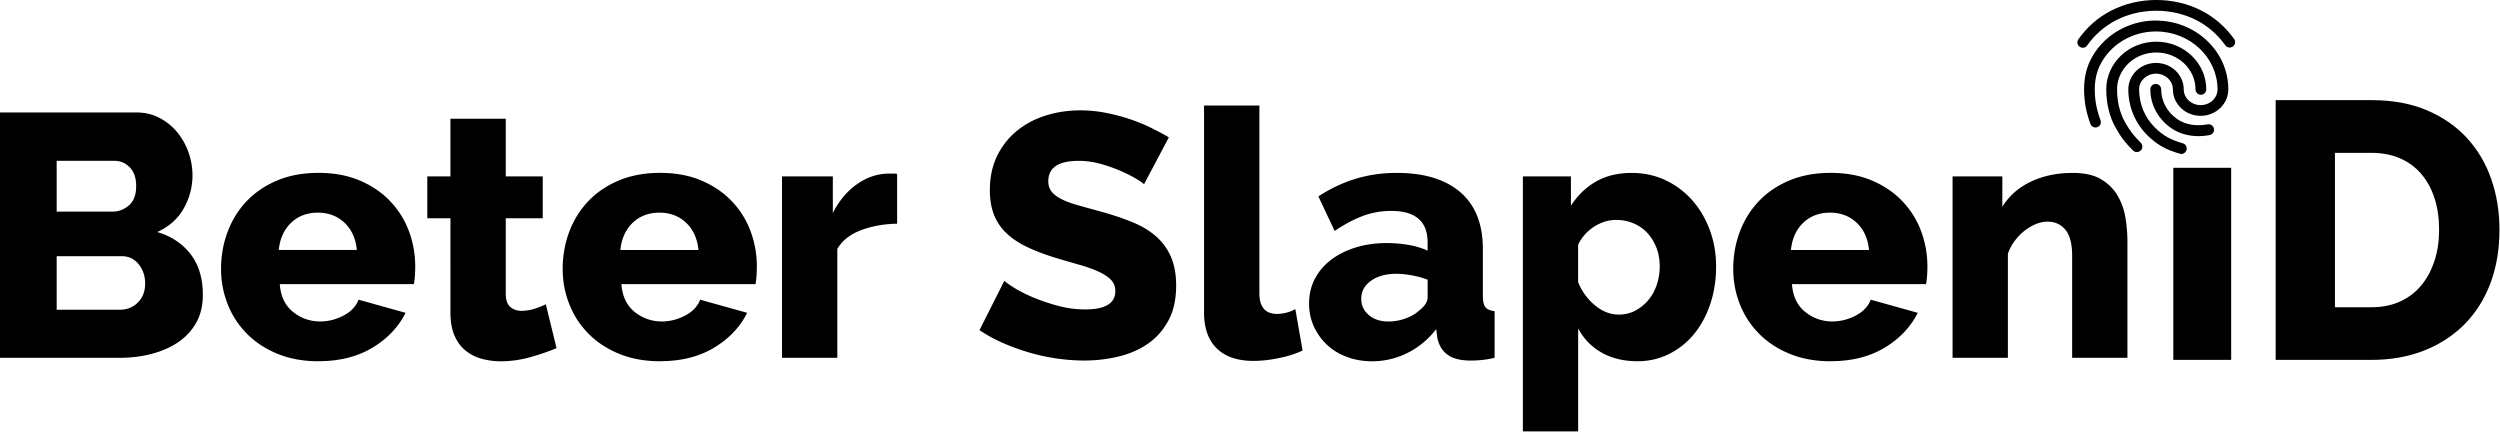 <svg width="895" height="155" fill="none" xmlns="http://www.w3.org/2000/svg"><g clip-path="url(#clip0_2152_63636)"><path d="M799.81 13.96c-3.09-4.35-7.04-7.77-11.74-10.19-9.8-5.04-22.46-5.03-32.26.03-4.69 2.41-8.64 5.86-11.74 10.25-.63.9-.42 2.09.48 2.71.34.23.72.34 1.11.34.66 0 1.24-.32 1.52-.81 2.77-3.88 6.26-6.93 10.38-9.05 8.7-4.51 19.97-4.52 28.73-.03 4.11 2.11 7.59 5.13 10.35 8.98.62.89 1.81 1.09 2.71.47.43-.3.71-.74.8-1.26.08-.51-.04-1.04-.33-1.45" fill="color(display-p3 .8 .8 .8)"/><path d="M760.74 43.71c-1.85-3.28-2.83-7.33-2.83-11.72 0-7.28 6.3-13.2 14.04-13.2 7.74 0 14.04 5.92 14.04 13.2 0 1.08.85 1.93 1.93 1.93s1.93-.85 1.93-1.93c0-9.41-8.03-17.07-17.91-17.07s-17.9 7.66-17.9 17.07c0 5.06 1.14 9.77 3.3 13.62 2.1 3.8 3.58 5.55 6.27 8.24.34.38.84.59 1.37.59.53 0 1-.2 1.43-.59.73-.76.73-1.96 0-2.73-2.45-2.48-3.73-3.93-5.66-7.41" fill="color(display-p3 .8 .8 .8)"/><path d="M790.33 44.52c-1.27.23-2.5.3-3.15.3-3.03 0-5.53-.7-7.65-2.13-3.65-2.46-5.83-6.46-5.83-10.7 0-1.09-.85-1.94-1.94-1.94-1.09 0-1.94.85-1.94 1.94 0 5.51 2.82 10.72 7.54 13.92 2.73 1.88 6.03 2.83 9.82 2.83.31 0 1.94-.02 3.82-.38.53-.09.98-.38 1.28-.82.29-.42.4-.93.31-1.43-.09-.53-.38-.98-.81-1.28-.42-.29-.93-.4-1.43-.31" fill="color(display-p3 .8 .8 .8)"/><path d="M771.83 7.34c-10.15 0-19.4 5.67-23.59 14.46-1.42 3-2.14 6.43-2.14 10.19 0 4.23.74 8.28 2.28 12.39.17.47.53.86 1 1.08.48.21 1 .23 1.47.06.48-.17.87-.51 1.08-.98.22-.47.24-1.01.05-1.5-1.84-4.9-2.05-8.65-2.05-11.03 0-3.17.6-6.03 1.79-8.5 3.55-7.44 11.45-12.25 20.11-12.25 12.16 0 22.05 9.31 22.05 20.75 0 3.1-2.72 5.62-6.05 5.62-3.33 0-6.05-2.52-6.05-5.62 0-5.23-4.45-9.48-9.92-9.48s-9.92 4.25-9.92 9.48c0 6.22 2.43 12.05 6.83 16.43 3.43 3.37 6.71 5.22 11.69 6.6.19.05.36.07.49.07.88 0 1.65-.62 1.83-1.46.13-.49.06-1.03-.2-1.48-.26-.44-.67-.76-1.16-.88-4.25-1.18-7.04-2.75-9.95-5.62-3.66-3.63-5.67-8.49-5.67-13.68 0-3.1 2.71-5.62 6.05-5.62s6.05 2.52 6.05 5.62c0 5.23 4.45 9.48 9.92 9.48s9.92-4.25 9.92-9.48c0-13.57-11.62-24.62-25.92-24.62" fill="color(display-p3 .8 .8 .8)"/><path d="M51.96 101.49c0-2.72-.79-5.03-2.35-6.93-1.57-1.9-3.55-2.84-5.94-2.84H20.29v19.17H42.8c2.64 0 4.82-.86 6.56-2.6 1.73-1.73 2.6-4 2.6-6.8zM20.29 57.58v18.18h19.92c2.23 0 4.21-.74 5.94-2.23 1.73-1.49 2.6-3.79 2.6-6.93 0-2.88-.76-5.11-2.29-6.68-1.53-1.56-3.36-2.35-5.5-2.35H20.3l-.01.01zm52.33 48c0 3.79-.78 7.09-2.35 9.9-1.57 2.81-3.71 5.14-6.43 6.99-2.72 1.86-5.9 3.26-9.53 4.21-3.63.95-7.46 1.42-11.5 1.42H0V40.26h48.87c3.05 0 5.81.66 8.29 1.98 2.48 1.32 4.58 3.03 6.31 5.13 1.73 2.1 3.07 4.5 4.02 7.18.94 2.68 1.42 5.42 1.42 8.23 0 4.21-1.05 8.16-3.16 11.88-2.1 3.71-5.26 6.51-9.46 8.41 5.03 1.49 9.01 4.13 11.94 7.92 2.93 3.8 4.39 8.66 4.39 14.6m55.14-16.1c-.41-4.12-1.9-7.38-4.45-9.77-2.56-2.39-5.73-3.59-9.53-3.59-3.8 0-7.07 1.22-9.59 3.65-2.52 2.43-3.98 5.67-4.39 9.71h27.96zm-13.74 39.84c-5.44 0-10.33-.89-14.66-2.66s-8-4.18-11.01-7.24c-3.01-3.05-5.3-6.58-6.86-10.58-1.57-4-2.35-8.18-2.35-12.56 0-4.7.78-9.13 2.35-13.3 1.56-4.17 3.83-7.81 6.8-10.95 2.97-3.13 6.62-5.61 10.95-7.43 4.33-1.81 9.26-2.72 14.78-2.72s10.43.91 14.72 2.72c4.29 1.81 7.92 4.27 10.88 7.36a31.08 31.08 0 016.74 10.7c1.52 4.04 2.29 8.29 2.29 12.74 0 1.16-.04 2.29-.12 3.4-.08 1.11-.21 2.08-.37 2.91h-48c.33 4.37 1.92 7.69 4.76 9.96 2.85 2.27 6.08 3.4 9.71 3.4 2.88 0 5.67-.7 8.35-2.1 2.68-1.4 4.47-3.3 5.38-5.69l16.83 4.7c-2.56 5.12-6.52 9.28-11.88 12.5-5.36 3.22-11.8 4.82-19.3 4.82m85.23-4.68c-2.72 1.16-5.84 2.23-9.34 3.22-3.51.99-7.03 1.49-10.58 1.49-2.47 0-4.8-.31-6.99-.93-2.19-.62-4.1-1.61-5.75-2.97-1.65-1.36-2.95-3.15-3.9-5.38-.95-2.23-1.42-4.9-1.42-8.04V78.13h-8.29V63.16h8.29V42.5h19.8v20.66h13.24v14.97h-13.24v27.09c0 2.15.54 3.69 1.61 4.64 1.07.95 2.43 1.42 4.08 1.42 1.49 0 3.01-.25 4.58-.74 1.57-.49 2.93-1.03 4.08-1.61l3.83 15.71v-.01zm50.81-35.14c-.41-4.12-1.9-7.38-4.45-9.77-2.55-2.39-5.73-3.59-9.53-3.59-3.8 0-7.07 1.22-9.59 3.65-2.52 2.43-3.98 5.67-4.39 9.71h27.96zm-13.73 39.84c-5.44 0-10.33-.89-14.66-2.66s-8-4.18-11.01-7.24c-3.01-3.05-5.3-6.58-6.86-10.58-1.57-4-2.35-8.18-2.35-12.56 0-4.7.78-9.13 2.35-13.3 1.56-4.17 3.83-7.81 6.8-10.95 2.97-3.13 6.62-5.61 10.95-7.43 4.33-1.81 9.26-2.72 14.78-2.72s10.43.91 14.72 2.72c4.29 1.81 7.92 4.27 10.88 7.36a31.08 31.08 0 016.74 10.7c1.52 4.04 2.29 8.29 2.29 12.74 0 1.16-.04 2.29-.12 3.4-.08 1.11-.21 2.08-.37 2.91h-48c.33 4.37 1.92 7.69 4.76 9.96 2.85 2.27 6.08 3.4 9.71 3.4 2.88 0 5.67-.7 8.35-2.1 2.68-1.4 4.47-3.3 5.38-5.69l16.83 4.7c-2.56 5.12-6.52 9.28-11.88 12.5-5.36 3.22-11.8 4.82-19.3 4.82m84.85-49.22c-4.79.08-9.12.87-12.99 2.35-3.88 1.48-6.68 3.71-8.41 6.68v38.97h-19.8V63.14h18.19v13.11c2.23-4.37 5.09-7.79 8.6-10.27 3.5-2.48 7.24-3.75 11.2-3.83h1.98c.41 0 .82.04 1.24.12v17.82h-.01zm88.41-14.1c-.25-.33-1.11-.95-2.6-1.86-1.48-.91-3.34-1.85-5.57-2.84-2.23-.99-4.66-1.86-7.3-2.6-2.64-.74-5.28-1.11-7.92-1.11-7.26 0-10.89 2.43-10.89 7.3 0 1.49.39 2.72 1.18 3.71.78.99 1.94 1.88 3.46 2.66 1.53.78 3.44 1.51 5.75 2.16a680 680 0 008.04 2.23c4.21 1.16 8 2.41 11.38 3.77 3.38 1.36 6.25 3.05 8.6 5.07a20.41 20.41 0 015.44 7.36c1.28 2.89 1.92 6.35 1.92 10.39 0 4.95-.93 9.13-2.78 12.55-1.86 3.42-4.31 6.19-7.36 8.29-3.05 2.1-6.56 3.63-10.52 4.58-3.96.94-8.04 1.42-12.25 1.42-3.22 0-6.52-.25-9.9-.74a70.87 70.87 0 01-9.9-2.16c-3.22-.95-6.33-2.08-9.34-3.4a52.594 52.594 0 01-8.35-4.58l8.91-17.69c.33.41 1.4 1.2 3.22 2.35 1.81 1.16 4.06 2.31 6.74 3.47 2.68 1.16 5.67 2.18 8.97 3.09 3.3.91 6.64 1.36 10.02 1.36 7.18 0 10.77-2.18 10.77-6.56 0-1.65-.54-3.01-1.61-4.08-1.07-1.07-2.56-2.04-4.45-2.91-1.9-.87-4.14-1.67-6.74-2.41-2.6-.74-5.42-1.56-8.48-2.47-4.04-1.24-7.55-2.58-10.52-4.02-2.97-1.44-5.42-3.11-7.36-5.01-1.94-1.9-3.38-4.08-4.33-6.56-.95-2.48-1.43-5.36-1.43-8.66 0-4.62.87-8.7 2.6-12.25 1.73-3.55 4.08-6.54 7.05-8.97 2.97-2.43 6.41-4.27 10.33-5.5 3.92-1.24 8.06-1.86 12.43-1.86 3.05 0 6.06.29 9.03.87 2.97.58 5.82 1.32 8.54 2.23 2.72.91 5.26 1.94 7.61 3.09 2.35 1.16 4.52 2.31 6.5 3.46l-8.91 16.82.02.01zm21.49-28.2h19.8v67.17c0 4.95 2.11 7.42 6.31 7.42.99 0 2.08-.14 3.28-.43 1.19-.29 2.29-.72 3.28-1.3l2.6 14.84c-2.48 1.16-5.32 2.06-8.54 2.72-3.22.66-6.23.99-9.04.99-5.69 0-10.07-1.48-13.12-4.45-3.05-2.97-4.58-7.26-4.58-12.86v-74.1h.01zm65.92 77.31c2.15 0 4.23-.37 6.25-1.11 2.02-.74 3.69-1.73 5.01-2.97 1.9-1.48 2.85-3.05 2.85-4.7v-6.19c-1.73-.66-3.61-1.18-5.63-1.55-2.02-.37-3.9-.56-5.63-.56-3.63 0-6.62.83-8.97 2.47-2.35 1.65-3.53 3.8-3.53 6.43 0 2.39.91 4.35 2.72 5.88 1.81 1.53 4.12 2.29 6.93 2.29m-5.82 14.24c-3.22 0-6.21-.52-8.97-1.55-2.76-1.03-5.13-2.47-7.11-4.33a20.695 20.695 0 01-4.7-6.56c-1.16-2.51-1.73-5.26-1.73-8.23 0-3.22.68-6.14 2.04-8.78 1.36-2.64 3.28-4.9 5.75-6.8 2.48-1.9 5.4-3.38 8.78-4.45 3.38-1.07 7.13-1.61 11.26-1.61 2.72 0 5.36.23 7.92.68 2.55.46 4.78 1.14 6.68 2.04v-2.97c0-7.5-4.33-11.26-12.99-11.26-3.55 0-6.93.6-10.15 1.79-3.22 1.2-6.6 2.99-10.14 5.38l-5.82-12.37c4.29-2.8 8.74-4.9 13.36-6.31 4.62-1.4 9.53-2.1 14.72-2.1 9.82 0 17.4 2.31 22.76 6.93 5.36 4.62 8.04 11.38 8.04 20.29v16.7c0 1.98.31 3.36.93 4.15.62.78 1.71 1.26 3.28 1.42v16.7c-1.73.41-3.3.68-4.7.8-1.4.13-2.68.19-3.83.19-3.71 0-6.52-.72-8.41-2.16-1.9-1.44-3.09-3.48-3.59-6.12l-.37-2.97c-2.89 3.71-6.33 6.56-10.33 8.54-4 1.98-8.23 2.97-12.68 2.97m88.42-16.72c2.14 0 4.1-.48 5.88-1.42 1.77-.95 3.32-2.21 4.64-3.77 1.32-1.56 2.33-3.4 3.03-5.5.7-2.1 1.05-4.31 1.05-6.62 0-2.31-.39-4.6-1.18-6.62-.78-2.02-1.86-3.77-3.22-5.26-1.36-1.48-3.01-2.64-4.95-3.46-1.94-.82-4.02-1.24-6.25-1.24-2.72 0-5.34.8-7.86 2.41-2.52 1.61-4.44 3.77-5.75 6.49v13.36c1.32 3.3 3.32 6.06 6 8.29 2.68 2.23 5.55 3.34 8.6 3.34m6.69 16.7c-4.95 0-9.24-1.03-12.87-3.09-3.63-2.06-6.43-4.95-8.41-8.66v36.86h-19.79V63.14h17.2v10.52c2.39-3.71 5.38-6.6 8.97-8.66 3.59-2.06 7.86-3.09 12.81-3.09 4.37 0 8.39.87 12.06 2.6s6.84 4.1 9.53 7.11c2.68 3.01 4.78 6.56 6.31 10.64 1.53 4.08 2.29 8.47 2.29 13.17 0 4.7-.7 9.36-2.1 13.48-1.4 4.12-3.34 7.69-5.82 10.7a26.972 26.972 0 01-8.91 7.11c-3.46 1.73-7.22 2.6-11.26 2.6m82.84-39.83c-.41-4.12-1.9-7.38-4.45-9.77-2.55-2.39-5.73-3.59-9.53-3.59-3.8 0-7.07 1.22-9.59 3.65-2.52 2.43-3.98 5.67-4.39 9.71h27.96zm-13.73 39.84c-5.44 0-10.33-.89-14.66-2.66s-8-4.18-11.01-7.24c-3.01-3.05-5.3-6.58-6.86-10.58-1.57-4-2.35-8.18-2.35-12.56 0-4.7.78-9.13 2.35-13.3 1.56-4.17 3.83-7.81 6.8-10.95 2.97-3.13 6.62-5.61 10.95-7.43 4.33-1.81 9.26-2.72 14.78-2.72s10.43.91 14.72 2.72c4.29 1.81 7.92 4.27 10.88 7.36a31.08 31.08 0 016.74 10.7c1.52 4.04 2.29 8.29 2.29 12.74 0 1.16-.04 2.29-.12 3.4-.08 1.11-.21 2.08-.37 2.91h-48c.33 4.37 1.92 7.69 4.76 9.96 2.85 2.27 6.08 3.4 9.71 3.4 2.88 0 5.67-.7 8.35-2.1 2.68-1.4 4.47-3.3 5.38-5.69l16.83 4.7c-2.56 5.12-6.52 9.28-11.88 12.5-5.36 3.22-11.8 4.82-19.3 4.82m106.25-1.22h-19.79V91.6c0-4.29-.81-7.4-2.41-9.34-1.61-1.94-3.73-2.91-6.37-2.91-1.4 0-2.81.29-4.21.87-1.4.58-2.77 1.38-4.08 2.41-1.32 1.03-2.5 2.25-3.53 3.65-1.03 1.4-1.84 2.93-2.41 4.58v37.24h-19.8V63.14h17.82v10.89c2.39-3.88 5.77-6.87 10.15-8.97 4.38-2.1 9.4-3.15 15.09-3.15 4.2 0 7.59.76 10.14 2.29 2.56 1.53 4.54 3.51 5.94 5.94 1.4 2.43 2.33 5.09 2.78 7.98.45 2.89.68 5.69.68 8.41v41.57-.01z" fill="#000"/><path d="M871.57 93.28c-1.08 3.36-2.63 6.29-4.66 8.78-2.03 2.49-4.55 4.43-7.57 5.83-3.02 1.4-6.47 2.1-10.36 2.1h-13.07V54.72h13.07c3.8 0 7.21.66 10.23 1.96 3.02 1.31 5.57 3.19 7.64 5.63 2.07 2.45 3.65 5.35 4.73 8.71 1.08 3.36 1.62 7.09 1.62 11.2 0 4.11-.54 7.71-1.62 11.07m-22.6 35.55c6.9 0 13.18-1.11 18.84-3.34 5.65-2.23 10.48-5.37 14.5-9.43 4.01-4.06 7.1-8.95 9.25-14.67 2.16-5.72 3.24-12.11 3.24-19.19 0-6.37-.97-12.38-2.91-18.01-1.94-5.63-4.84-10.54-8.67-14.73-3.84-4.19-8.61-7.51-14.3-9.95-5.7-2.44-12.34-3.67-19.94-3.67h-34.3v92.99h34.3-.01zm-50.22-68.76h-20.71v68.76h20.71V60.08z" fill="color(display-p3 1 .812 0)"/></g><defs><clipPath id="clip0_2152_63636"><path fill="#fff" d="M0 0h894.8v154.43H0z"/></clipPath></defs></svg>
